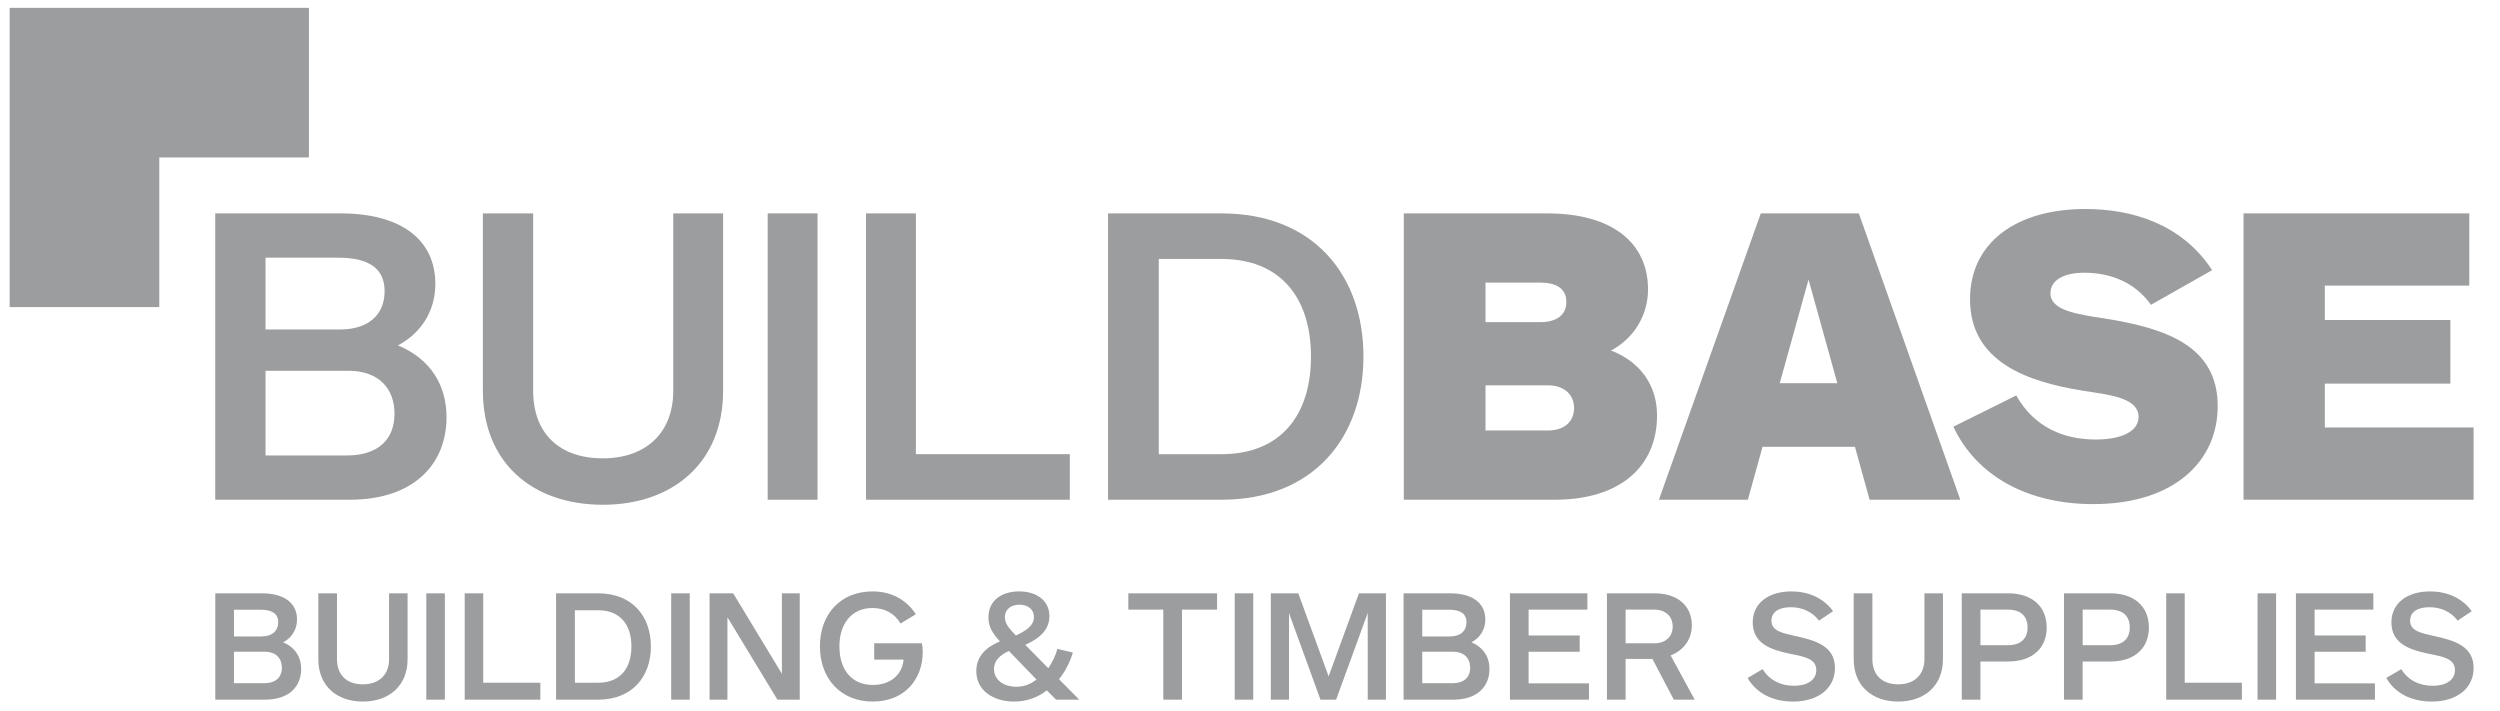 <?xml version="1.0" encoding="UTF-8"?> <svg xmlns="http://www.w3.org/2000/svg" width="123" height="35" viewBox="0 0 123 35" fill="none"><g clip-path="url(#clip0_379_87)"><path d="M13.05 34.423H10.592V29.192H12.886C13.985 29.192 14.614 29.671 14.614 30.48C14.614 30.982 14.347 31.383 13.93 31.603C14.519 31.847 14.818 32.325 14.818 32.915C14.818 33.779 14.214 34.423 13.05 34.423ZM12.839 30H11.511V31.313H12.869C13.388 31.313 13.686 31.046 13.686 30.613C13.686 30.19 13.388 30 12.839 30ZM13.027 32.066H11.511V33.614H13.004C13.553 33.614 13.868 33.331 13.868 32.852C13.868 32.396 13.585 32.066 13.027 32.066Z" fill="#9B9D9E"></path><path d="M20.053 32.435C20.053 33.739 19.142 34.517 17.854 34.517C16.558 34.517 15.662 33.739 15.662 32.435V29.191H16.58V32.435C16.58 33.197 17.044 33.669 17.854 33.669C18.646 33.669 19.142 33.197 19.142 32.435V29.191H20.053V32.435Z" fill="#9B9D9E"></path><path d="M20.975 34.423H21.887V29.192H20.975V34.423Z" fill="#9B9D9E"></path><path d="M22.863 34.423V29.192H23.774V33.59H26.586V34.423H22.863Z" fill="#9B9D9E"></path><path d="M27.358 34.423V29.192H29.431C31.105 29.192 32.024 30.314 32.024 31.808C32.024 33.291 31.105 34.423 29.431 34.423H27.358ZM29.431 33.59C30.5 33.59 31.066 32.892 31.066 31.808C31.066 30.723 30.5 30.025 29.431 30.025H28.285V33.59H29.431Z" fill="#9B9D9E"></path><path d="M33.023 34.423H33.935V29.192H33.023V34.423Z" fill="#9B9D9E"></path><path d="M38.249 34.423L35.79 30.37V34.423H34.911V29.192H36.073L38.469 33.15V29.192H39.348V34.423H38.249Z" fill="#9B9D9E"></path><path d="M45.061 30.22L44.307 30.676C44.008 30.174 43.522 29.914 42.925 29.914C41.895 29.914 41.299 30.692 41.299 31.799C41.299 32.97 41.919 33.7 42.947 33.7C43.758 33.7 44.385 33.245 44.456 32.451H43.011V31.65H45.36C45.383 31.76 45.399 31.933 45.399 32.074C45.399 33.41 44.519 34.517 42.932 34.517C41.362 34.517 40.34 33.386 40.34 31.799C40.34 30.197 41.369 29.097 42.932 29.097C43.875 29.097 44.605 29.522 45.061 30.22Z" fill="#9B9D9E"></path><path d="M52.785 32.106C52.643 32.584 52.393 33.065 52.102 33.417L53.1 34.423H51.961L51.505 33.967C51.042 34.321 50.508 34.517 49.903 34.517C48.865 34.517 48.034 33.975 48.034 33.017C48.034 32.27 48.537 31.831 49.196 31.556C48.819 31.14 48.631 30.834 48.631 30.378C48.631 29.538 49.283 29.097 50.146 29.097C50.986 29.097 51.631 29.538 51.631 30.314C51.631 30.966 51.183 31.391 50.444 31.729L51.576 32.876C51.764 32.601 51.936 32.256 52.024 31.925L52.785 32.106ZM50.995 33.433L49.636 32.027C49.236 32.215 48.905 32.475 48.905 32.915C48.905 33.433 49.353 33.787 50.005 33.787C50.366 33.787 50.688 33.677 50.995 33.433ZM50.155 29.75C49.776 29.75 49.44 29.954 49.44 30.363C49.44 30.692 49.667 30.943 49.981 31.265C50.468 31.038 50.869 30.794 50.869 30.354C50.869 29.961 50.547 29.75 50.155 29.75Z" fill="#9B9D9E"></path><path d="M58.153 29.993V34.423H57.234V29.993H55.514V29.192H59.881V29.993H58.153Z" fill="#9B9D9E"></path><path d="M60.748 34.423H61.66V29.192H60.748V34.423Z" fill="#9B9D9E"></path><path d="M67.292 34.423V30.158L65.737 34.423H64.967L63.419 30.165V34.423H62.524V29.192H63.876L65.368 33.276L66.86 29.192H68.188V34.423H67.292Z" fill="#9B9D9E"></path><path d="M71.515 34.423H69.056V29.192H71.35C72.449 29.192 73.078 29.671 73.078 30.48C73.078 30.982 72.811 31.383 72.394 31.603C72.983 31.847 73.282 32.325 73.282 32.915C73.282 33.779 72.678 34.423 71.515 34.423ZM71.302 30H69.975V31.313H71.333C71.853 31.313 72.15 31.046 72.15 30.613C72.15 30.19 71.853 30 71.302 30ZM71.491 32.066H69.975V33.614H71.468C72.017 33.614 72.332 33.331 72.332 32.852C72.332 32.396 72.049 32.066 71.491 32.066Z" fill="#9B9D9E"></path><path d="M74.289 34.423V29.192H78.099V29.993H75.207V31.265H77.721V32.066H75.207V33.621H78.177V34.423H74.289Z" fill="#9B9D9E"></path><path d="M82.352 34.423L81.299 32.42H79.98V34.423H79.061V29.192H81.409C82.563 29.192 83.239 29.828 83.239 30.771C83.239 31.517 82.768 32.027 82.194 32.246L83.38 34.423H82.352ZM81.385 29.993H79.98V31.65H81.402C81.936 31.65 82.297 31.328 82.297 30.826C82.297 30.3 81.92 29.993 81.385 29.993Z" fill="#9B9D9E"></path><path d="M90.186 30.071L89.495 30.535C89.165 30.095 88.662 29.875 88.105 29.875C87.587 29.875 87.155 30.064 87.155 30.543C87.155 31.037 87.68 31.147 88.316 31.289C89.354 31.509 90.28 31.799 90.28 32.867C90.28 33.833 89.495 34.517 88.215 34.517C87.177 34.517 86.384 34.069 85.984 33.355L86.722 32.922C87.075 33.504 87.665 33.74 88.27 33.74C88.922 33.74 89.361 33.456 89.361 32.97C89.361 32.411 88.796 32.31 88.05 32.161C87.099 31.964 86.234 31.65 86.234 30.621C86.234 29.663 87.029 29.097 88.136 29.097C88.945 29.097 89.707 29.403 90.186 30.071Z" fill="#9B9D9E"></path><path d="M95.593 32.435C95.593 33.739 94.682 34.517 93.394 34.517C92.097 34.517 91.202 33.739 91.202 32.435V29.191H92.121V32.435C92.121 33.197 92.584 33.669 93.394 33.669C94.186 33.669 94.682 33.197 94.682 32.435V29.191H95.593V32.435Z" fill="#9B9D9E"></path><path d="M98.796 32.546H97.437V34.423H96.519V29.191H98.796C99.999 29.191 100.697 29.859 100.697 30.872C100.697 31.886 99.999 32.546 98.796 32.546ZM98.79 31.744C99.419 31.744 99.756 31.422 99.756 30.872C99.756 30.315 99.419 29.993 98.79 29.993H97.438V31.744H98.79Z" fill="#9B9D9E"></path><path d="M103.825 32.546H102.466V34.423H101.548V29.191H103.825C105.028 29.191 105.726 29.859 105.726 30.872C105.726 31.886 105.028 32.546 103.825 32.546ZM103.82 31.744C104.448 31.744 104.785 31.422 104.785 30.872C104.785 30.315 104.448 29.993 103.82 29.993H102.468V31.744H103.82Z" fill="#9B9D9E"></path><path d="M106.577 34.423V29.192H107.488V33.59H110.3V34.423H106.577Z" fill="#9B9D9E"></path><path d="M111.071 34.423H111.983V29.192H111.071V34.423Z" fill="#9B9D9E"></path><path d="M112.959 34.423V29.192H116.768V29.993H113.878V31.265H116.391V32.066H113.878V33.621H116.847V34.423H112.959Z" fill="#9B9D9E"></path><path d="M121.609 30.071L120.917 30.535C120.587 30.095 120.085 29.875 119.527 29.875C119.009 29.875 118.577 30.064 118.577 30.543C118.577 31.037 119.103 31.147 119.738 31.289C120.776 31.509 121.702 31.799 121.702 32.867C121.702 33.833 120.917 34.517 119.637 34.517C118.6 34.517 117.806 34.069 117.406 33.355L118.144 32.922C118.498 33.504 119.087 33.74 119.692 33.74C120.344 33.74 120.783 33.456 120.783 32.97C120.783 32.411 120.219 32.31 119.472 32.161C118.521 31.964 117.657 31.65 117.657 30.621C117.657 29.663 118.451 29.097 119.558 29.097C120.367 29.097 121.129 29.403 121.609 30.071Z" fill="#9B9D9E"></path><path d="M76.514 24.586H69.067V10.499H76.133C79.307 10.499 81.083 11.935 81.083 14.242C81.083 15.449 80.448 16.61 79.264 17.246C80.744 17.817 81.527 19.001 81.527 20.439C81.527 23.02 79.624 24.586 76.514 24.586ZM75.794 13.905H73.087V15.849H75.794C76.535 15.849 77.064 15.533 77.064 14.856C77.064 14.178 76.535 13.905 75.794 13.905ZM76.175 18.959H73.087V21.18H76.175C76.915 21.18 77.445 20.778 77.445 20.081C77.445 19.381 76.915 18.959 76.175 18.959Z" fill="#9B9D9E"></path><path d="M91.984 24.586L91.264 21.984H86.716L85.996 24.586H81.618L86.631 10.499H91.455L96.447 24.586H91.984ZM88.98 13.756L87.563 18.854H90.397L88.98 13.756Z" fill="#9B9D9E"></path><path d="M105.828 14.997C105.006 13.839 103.765 13.418 102.544 13.418C101.514 13.418 100.882 13.797 100.882 14.429C100.882 15.27 102.165 15.46 103.554 15.671C106.606 16.155 109.111 17.038 109.111 19.983C109.111 22.677 106.985 24.802 102.987 24.802C99.746 24.802 97.242 23.414 96.106 20.993L99.199 19.457C100.104 21.058 101.577 21.624 103.113 21.624C104.418 21.624 105.217 21.204 105.217 20.51C105.217 19.521 103.617 19.416 102.502 19.226C99.724 18.785 96.925 17.796 96.925 14.724C96.925 11.966 99.156 10.283 102.607 10.283C104.86 10.283 107.342 10.999 108.836 13.291L105.828 14.997Z" fill="#9B9D9E"></path><path d="M110.382 24.586V10.499H121.489V14.052H114.381V15.744H120.558V18.874H114.381V21.031H121.701V24.586H110.382Z" fill="#9B9D9E"></path><path d="M35.577 19.231C35.577 22.741 33.124 24.834 29.657 24.834C26.169 24.834 23.758 22.741 23.758 19.231V10.499H26.231V19.231C26.231 21.282 27.479 22.55 29.657 22.55C31.793 22.55 33.124 21.282 33.124 19.231V10.499H35.577V19.231Z" fill="#9B9D9E"></path><path d="M37.77 10.498H40.223V24.587H37.77V10.498Z" fill="#9B9D9E"></path><path d="M42.608 24.587V10.499H45.062V22.345H52.634V24.587H42.608Z" fill="#9B9D9E"></path><path d="M54.516 24.587V10.499H60.1C64.606 10.499 67.081 13.524 67.081 17.543C67.081 21.541 64.606 24.587 60.1 24.587H54.516ZM60.1 22.345C62.977 22.345 64.5 20.462 64.5 17.543C64.5 14.624 62.977 12.741 60.1 12.741H57.011V22.345H60.1Z" fill="#9B9D9E"></path><path d="M17.209 24.587H10.589V10.499H16.765C19.727 10.499 21.419 11.789 21.419 13.968C21.419 15.322 20.7 16.401 19.579 16.993C21.166 17.649 21.969 18.939 21.969 20.525C21.969 22.853 20.34 24.587 17.209 24.587ZM16.638 12.678H13.064V16.211H16.723C18.118 16.211 18.923 15.491 18.923 14.328C18.923 13.185 18.118 12.678 16.638 12.678ZM17.146 18.242H13.064V22.408H17.083C18.564 22.408 19.41 21.648 19.41 20.356C19.41 19.13 18.648 18.242 17.146 18.242Z" fill="#9B9D9E"></path><path d="M7.837 0.386H0.475V15.109H7.837V7.747H15.199V0.386H7.837Z" fill="#9B9D9E"></path></g><defs><clipPath id="clip0_379_87"><rect width="122" height="34.904" fill="white" transform="translate(0.089)"></rect></clipPath></defs></svg> 